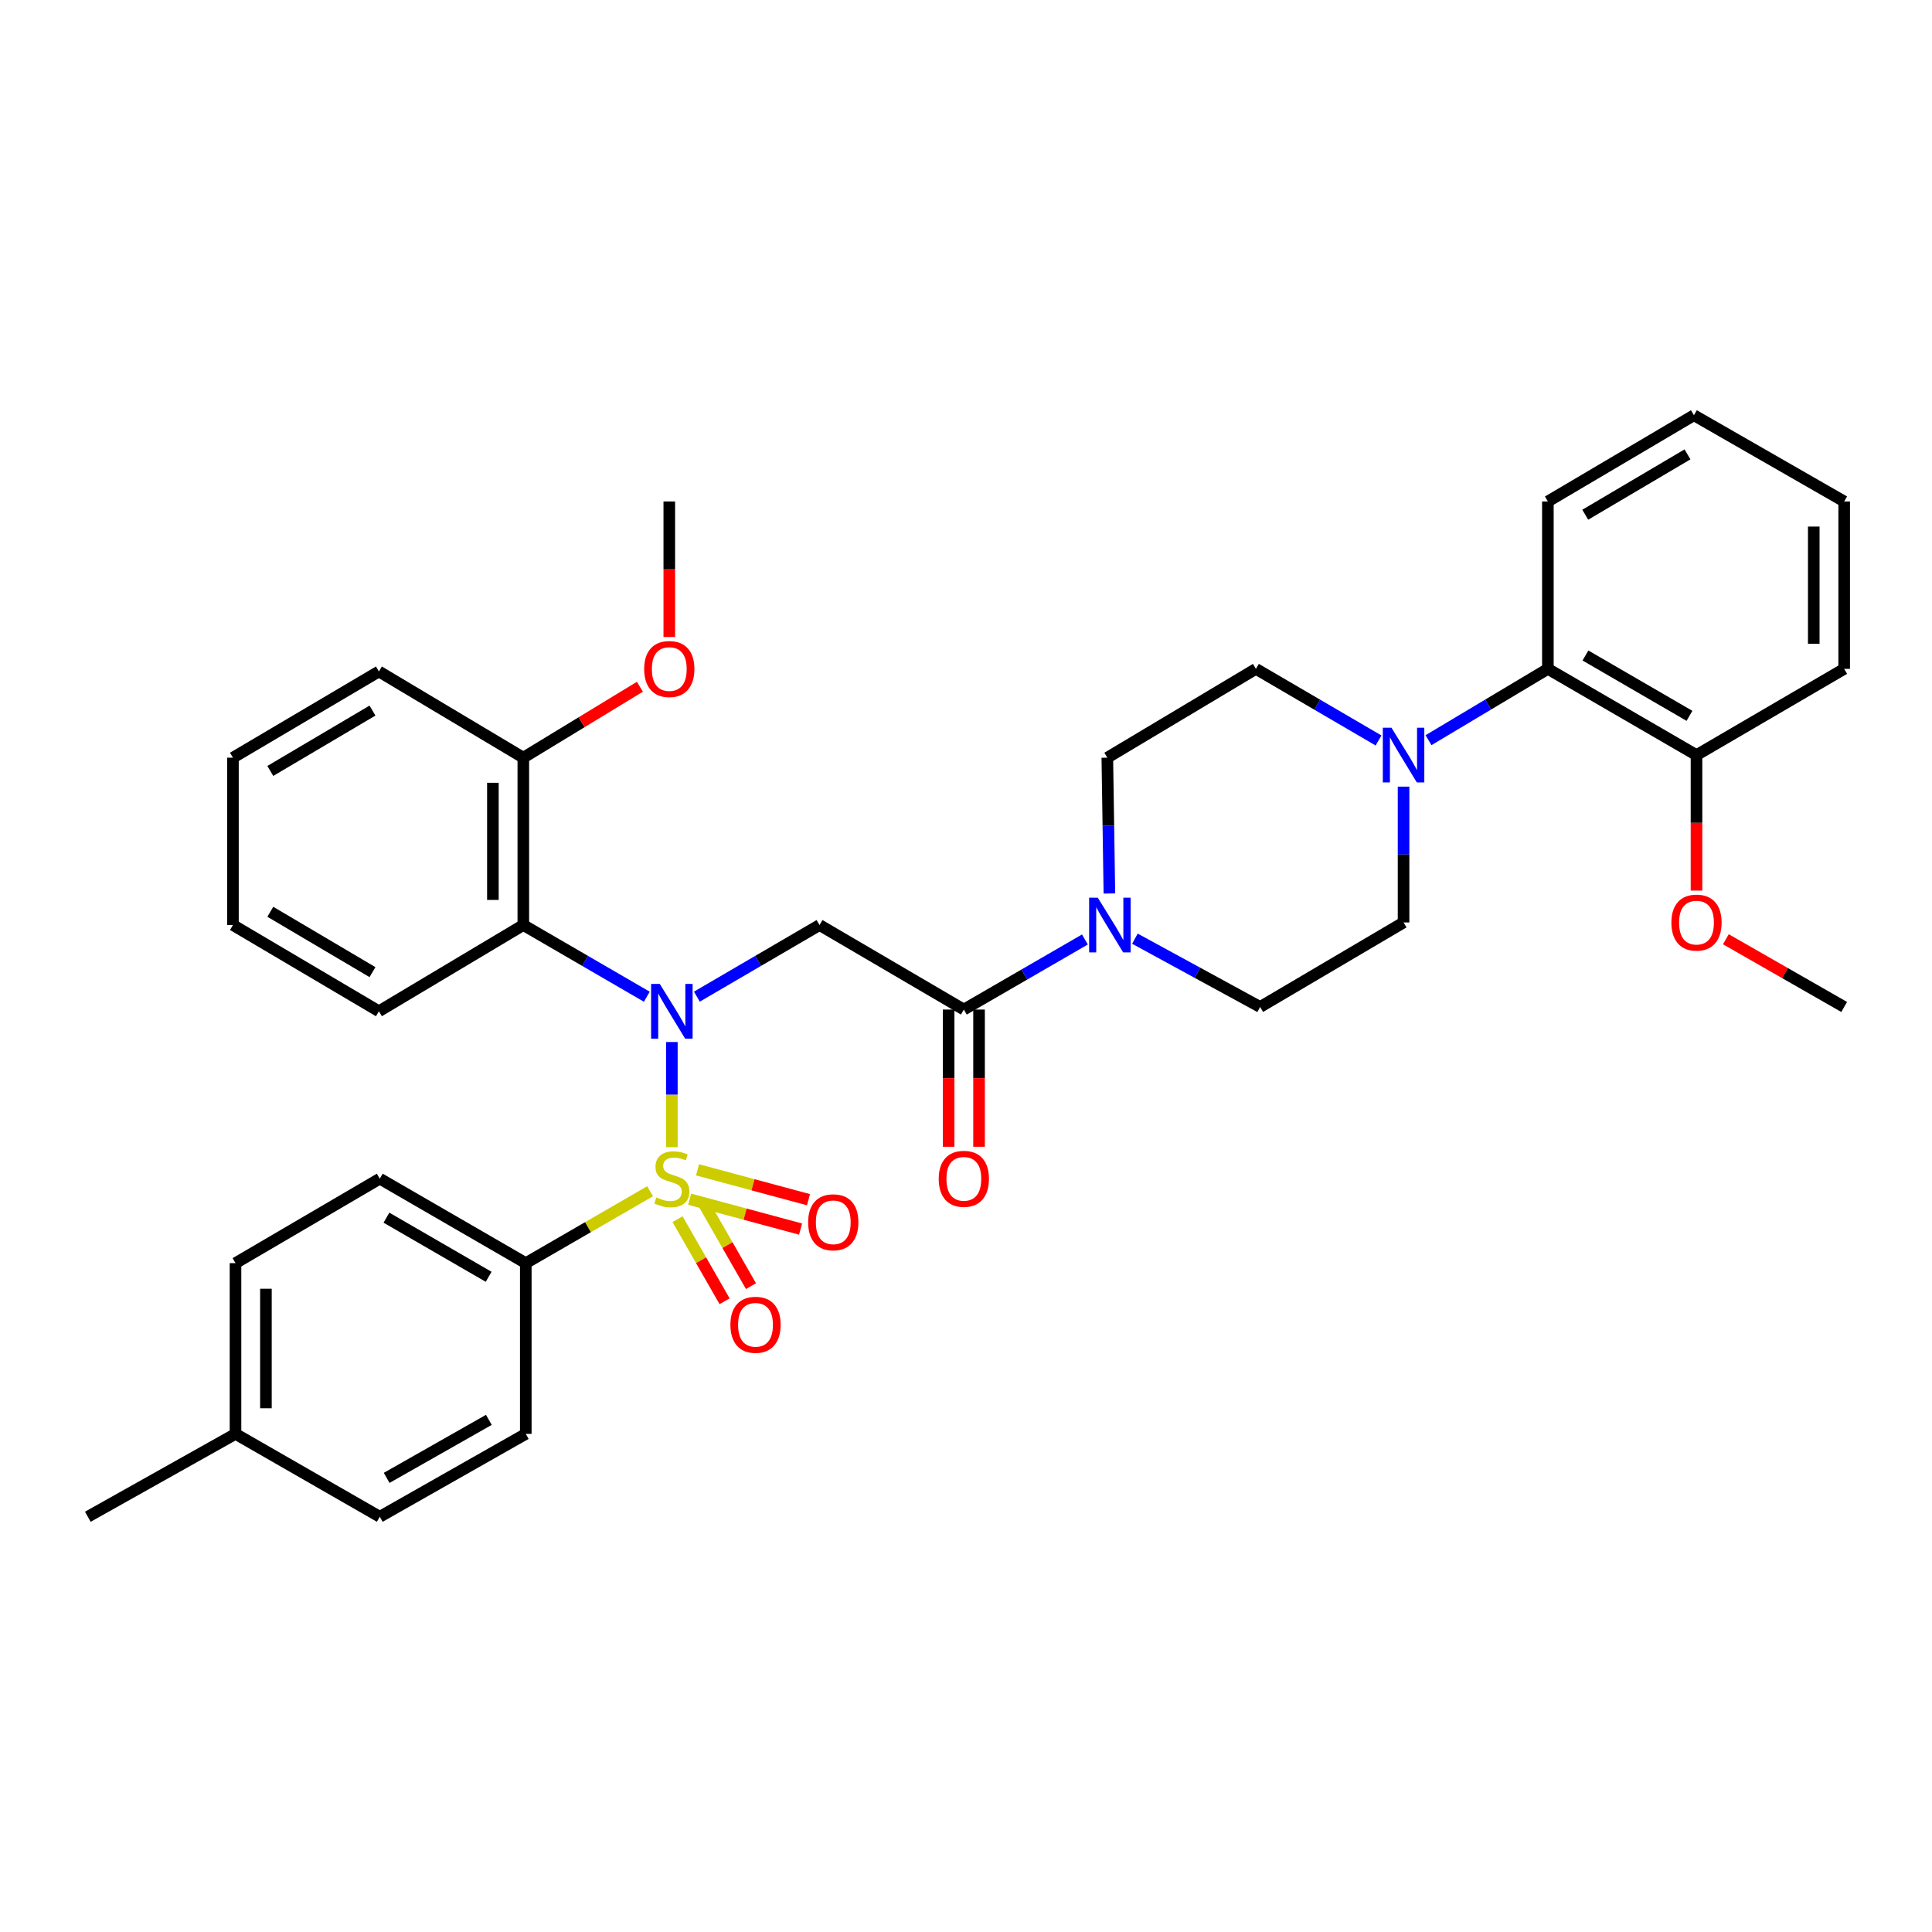 <?xml version='1.0' encoding='iso-8859-1'?>
<svg version='1.1' baseProfile='full'
              xmlns='http://www.w3.org/2000/svg'
                      xmlns:rdkit='http://www.rdkit.org/xml'
                      xmlns:xlink='http://www.w3.org/1999/xlink'
                  xml:space='preserve'
width='1000px' height='1000px' viewBox='0 0 1000 1000'>
<!-- END OF HEADER -->
<rect style='opacity:1.0;fill:#FFFFFF;stroke:none' width='1000' height='1000' x='0' y='0'> </rect>
<path class='bond-0' d='M 347.753,593.788 L 347.753,566.567' style='fill:none;fill-rule:evenodd;stroke:#CCCC00;stroke-width:6px;stroke-linecap:butt;stroke-linejoin:miter;stroke-opacity:1' />
<path class='bond-0' d='M 347.753,566.567 L 347.753,539.346' style='fill:none;fill-rule:evenodd;stroke:#0000FF;stroke-width:6px;stroke-linecap:butt;stroke-linejoin:miter;stroke-opacity:1' />
<path class='bond-6' d='M 336.489,616.587 L 304.318,635.191' style='fill:none;fill-rule:evenodd;stroke:#CCCC00;stroke-width:6px;stroke-linecap:butt;stroke-linejoin:miter;stroke-opacity:1' />
<path class='bond-6' d='M 304.318,635.191 L 272.146,653.795' style='fill:none;fill-rule:evenodd;stroke:#000000;stroke-width:6px;stroke-linecap:butt;stroke-linejoin:miter;stroke-opacity:1' />
<path class='bond-8' d='M 350.698,631.046 L 362.874,652.292' style='fill:none;fill-rule:evenodd;stroke:#CCCC00;stroke-width:6px;stroke-linecap:butt;stroke-linejoin:miter;stroke-opacity:1' />
<path class='bond-8' d='M 362.874,652.292 L 375.051,673.538' style='fill:none;fill-rule:evenodd;stroke:#FF0000;stroke-width:6px;stroke-linecap:butt;stroke-linejoin:miter;stroke-opacity:1' />
<path class='bond-8' d='M 364.359,623.216 L 376.536,644.462' style='fill:none;fill-rule:evenodd;stroke:#CCCC00;stroke-width:6px;stroke-linecap:butt;stroke-linejoin:miter;stroke-opacity:1' />
<path class='bond-8' d='M 376.536,644.462 L 388.712,665.708' style='fill:none;fill-rule:evenodd;stroke:#FF0000;stroke-width:6px;stroke-linecap:butt;stroke-linejoin:miter;stroke-opacity:1' />
<path class='bond-9' d='M 356.948,620.704 L 385.662,628.437' style='fill:none;fill-rule:evenodd;stroke:#CCCC00;stroke-width:6px;stroke-linecap:butt;stroke-linejoin:miter;stroke-opacity:1' />
<path class='bond-9' d='M 385.662,628.437 L 414.375,636.17' style='fill:none;fill-rule:evenodd;stroke:#FF0000;stroke-width:6px;stroke-linecap:butt;stroke-linejoin:miter;stroke-opacity:1' />
<path class='bond-9' d='M 361.043,605.5 L 389.757,613.233' style='fill:none;fill-rule:evenodd;stroke:#CCCC00;stroke-width:6px;stroke-linecap:butt;stroke-linejoin:miter;stroke-opacity:1' />
<path class='bond-9' d='M 389.757,613.233 L 418.47,620.966' style='fill:none;fill-rule:evenodd;stroke:#FF0000;stroke-width:6px;stroke-linecap:butt;stroke-linejoin:miter;stroke-opacity:1' />
<path class='bond-1' d='M 360.706,515.864 L 392.449,497.329' style='fill:none;fill-rule:evenodd;stroke:#0000FF;stroke-width:6px;stroke-linecap:butt;stroke-linejoin:miter;stroke-opacity:1' />
<path class='bond-1' d='M 392.449,497.329 L 424.191,478.795' style='fill:none;fill-rule:evenodd;stroke:#000000;stroke-width:6px;stroke-linecap:butt;stroke-linejoin:miter;stroke-opacity:1' />
<path class='bond-3' d='M 334.79,515.902 L 302.829,497.349' style='fill:none;fill-rule:evenodd;stroke:#0000FF;stroke-width:6px;stroke-linecap:butt;stroke-linejoin:miter;stroke-opacity:1' />
<path class='bond-3' d='M 302.829,497.349 L 270.868,478.795' style='fill:none;fill-rule:evenodd;stroke:#000000;stroke-width:6px;stroke-linecap:butt;stroke-linejoin:miter;stroke-opacity:1' />
<path class='bond-2' d='M 424.191,478.795 L 498.88,522.543' style='fill:none;fill-rule:evenodd;stroke:#000000;stroke-width:6px;stroke-linecap:butt;stroke-linejoin:miter;stroke-opacity:1' />
<path class='bond-4' d='M 498.88,522.543 L 530.214,504.409' style='fill:none;fill-rule:evenodd;stroke:#000000;stroke-width:6px;stroke-linecap:butt;stroke-linejoin:miter;stroke-opacity:1' />
<path class='bond-4' d='M 530.214,504.409 L 561.547,486.275' style='fill:none;fill-rule:evenodd;stroke:#0000FF;stroke-width:6px;stroke-linecap:butt;stroke-linejoin:miter;stroke-opacity:1' />
<path class='bond-15' d='M 491.007,522.543 L 491.007,558.054' style='fill:none;fill-rule:evenodd;stroke:#000000;stroke-width:6px;stroke-linecap:butt;stroke-linejoin:miter;stroke-opacity:1' />
<path class='bond-15' d='M 491.007,558.054 L 491.007,593.566' style='fill:none;fill-rule:evenodd;stroke:#FF0000;stroke-width:6px;stroke-linecap:butt;stroke-linejoin:miter;stroke-opacity:1' />
<path class='bond-15' d='M 506.753,522.543 L 506.753,558.054' style='fill:none;fill-rule:evenodd;stroke:#000000;stroke-width:6px;stroke-linecap:butt;stroke-linejoin:miter;stroke-opacity:1' />
<path class='bond-15' d='M 506.753,558.054 L 506.753,593.566' style='fill:none;fill-rule:evenodd;stroke:#FF0000;stroke-width:6px;stroke-linecap:butt;stroke-linejoin:miter;stroke-opacity:1' />
<path class='bond-10' d='M 270.868,478.795 L 270.868,392.174' style='fill:none;fill-rule:evenodd;stroke:#000000;stroke-width:6px;stroke-linecap:butt;stroke-linejoin:miter;stroke-opacity:1' />
<path class='bond-10' d='M 255.122,465.802 L 255.122,405.168' style='fill:none;fill-rule:evenodd;stroke:#000000;stroke-width:6px;stroke-linecap:butt;stroke-linejoin:miter;stroke-opacity:1' />
<path class='bond-22' d='M 270.868,478.795 L 196.118,523.427' style='fill:none;fill-rule:evenodd;stroke:#000000;stroke-width:6px;stroke-linecap:butt;stroke-linejoin:miter;stroke-opacity:1' />
<path class='bond-11' d='M 574.221,462.47 L 573.685,427.322' style='fill:none;fill-rule:evenodd;stroke:#0000FF;stroke-width:6px;stroke-linecap:butt;stroke-linejoin:miter;stroke-opacity:1' />
<path class='bond-11' d='M 573.685,427.322 L 573.149,392.174' style='fill:none;fill-rule:evenodd;stroke:#000000;stroke-width:6px;stroke-linecap:butt;stroke-linejoin:miter;stroke-opacity:1' />
<path class='bond-12' d='M 587.425,485.859 L 619.836,503.532' style='fill:none;fill-rule:evenodd;stroke:#0000FF;stroke-width:6px;stroke-linecap:butt;stroke-linejoin:miter;stroke-opacity:1' />
<path class='bond-12' d='M 619.836,503.532 L 652.247,521.205' style='fill:none;fill-rule:evenodd;stroke:#000000;stroke-width:6px;stroke-linecap:butt;stroke-linejoin:miter;stroke-opacity:1' />
<path class='bond-5' d='M 726.481,407.161 L 726.481,442.309' style='fill:none;fill-rule:evenodd;stroke:#0000FF;stroke-width:6px;stroke-linecap:butt;stroke-linejoin:miter;stroke-opacity:1' />
<path class='bond-5' d='M 726.481,442.309 L 726.481,477.457' style='fill:none;fill-rule:evenodd;stroke:#000000;stroke-width:6px;stroke-linecap:butt;stroke-linejoin:miter;stroke-opacity:1' />
<path class='bond-7' d='M 739.396,383.119 L 770.288,364.662' style='fill:none;fill-rule:evenodd;stroke:#0000FF;stroke-width:6px;stroke-linecap:butt;stroke-linejoin:miter;stroke-opacity:1' />
<path class='bond-7' d='M 770.288,364.662 L 801.179,346.205' style='fill:none;fill-rule:evenodd;stroke:#000000;stroke-width:6px;stroke-linecap:butt;stroke-linejoin:miter;stroke-opacity:1' />
<path class='bond-37' d='M 713.529,383.271 L 681.794,364.738' style='fill:none;fill-rule:evenodd;stroke:#0000FF;stroke-width:6px;stroke-linecap:butt;stroke-linejoin:miter;stroke-opacity:1' />
<path class='bond-37' d='M 681.794,364.738 L 650.06,346.205' style='fill:none;fill-rule:evenodd;stroke:#000000;stroke-width:6px;stroke-linecap:butt;stroke-linejoin:miter;stroke-opacity:1' />
<path class='bond-17' d='M 272.146,653.795 L 196.573,610.074' style='fill:none;fill-rule:evenodd;stroke:#000000;stroke-width:6px;stroke-linecap:butt;stroke-linejoin:miter;stroke-opacity:1' />
<path class='bond-17' d='M 252.924,660.867 L 200.024,630.262' style='fill:none;fill-rule:evenodd;stroke:#000000;stroke-width:6px;stroke-linecap:butt;stroke-linejoin:miter;stroke-opacity:1' />
<path class='bond-18' d='M 272.146,653.795 L 272.146,742.175' style='fill:none;fill-rule:evenodd;stroke:#000000;stroke-width:6px;stroke-linecap:butt;stroke-linejoin:miter;stroke-opacity:1' />
<path class='bond-16' d='M 801.179,346.205 L 878.107,390.836' style='fill:none;fill-rule:evenodd;stroke:#000000;stroke-width:6px;stroke-linecap:butt;stroke-linejoin:miter;stroke-opacity:1' />
<path class='bond-16' d='M 820.62,339.279 L 874.47,370.521' style='fill:none;fill-rule:evenodd;stroke:#000000;stroke-width:6px;stroke-linecap:butt;stroke-linejoin:miter;stroke-opacity:1' />
<path class='bond-25' d='M 801.179,346.205 L 801.179,259.557' style='fill:none;fill-rule:evenodd;stroke:#000000;stroke-width:6px;stroke-linecap:butt;stroke-linejoin:miter;stroke-opacity:1' />
<path class='bond-23' d='M 270.868,392.174 L 301.04,373.817' style='fill:none;fill-rule:evenodd;stroke:#000000;stroke-width:6px;stroke-linecap:butt;stroke-linejoin:miter;stroke-opacity:1' />
<path class='bond-23' d='M 301.04,373.817 L 331.212,355.459' style='fill:none;fill-rule:evenodd;stroke:#FF0000;stroke-width:6px;stroke-linecap:butt;stroke-linejoin:miter;stroke-opacity:1' />
<path class='bond-26' d='M 270.868,392.174 L 196.118,347.543' style='fill:none;fill-rule:evenodd;stroke:#000000;stroke-width:6px;stroke-linecap:butt;stroke-linejoin:miter;stroke-opacity:1' />
<path class='bond-14' d='M 573.149,392.174 L 650.06,346.205' style='fill:none;fill-rule:evenodd;stroke:#000000;stroke-width:6px;stroke-linecap:butt;stroke-linejoin:miter;stroke-opacity:1' />
<path class='bond-13' d='M 652.247,521.205 L 726.481,477.457' style='fill:none;fill-rule:evenodd;stroke:#000000;stroke-width:6px;stroke-linecap:butt;stroke-linejoin:miter;stroke-opacity:1' />
<path class='bond-24' d='M 878.107,390.836 L 878.107,425.904' style='fill:none;fill-rule:evenodd;stroke:#000000;stroke-width:6px;stroke-linecap:butt;stroke-linejoin:miter;stroke-opacity:1' />
<path class='bond-24' d='M 878.107,425.904 L 878.107,460.971' style='fill:none;fill-rule:evenodd;stroke:#FF0000;stroke-width:6px;stroke-linecap:butt;stroke-linejoin:miter;stroke-opacity:1' />
<path class='bond-27' d='M 878.107,390.836 L 954.545,346.205' style='fill:none;fill-rule:evenodd;stroke:#000000;stroke-width:6px;stroke-linecap:butt;stroke-linejoin:miter;stroke-opacity:1' />
<path class='bond-20' d='M 196.573,610.074 L 121.893,653.795' style='fill:none;fill-rule:evenodd;stroke:#000000;stroke-width:6px;stroke-linecap:butt;stroke-linejoin:miter;stroke-opacity:1' />
<path class='bond-19' d='M 272.146,742.175 L 196.573,785.074' style='fill:none;fill-rule:evenodd;stroke:#000000;stroke-width:6px;stroke-linecap:butt;stroke-linejoin:miter;stroke-opacity:1' />
<path class='bond-19' d='M 253.036,734.916 L 200.136,764.945' style='fill:none;fill-rule:evenodd;stroke:#000000;stroke-width:6px;stroke-linecap:butt;stroke-linejoin:miter;stroke-opacity:1' />
<path class='bond-21' d='M 196.573,785.074 L 121.893,742.175' style='fill:none;fill-rule:evenodd;stroke:#000000;stroke-width:6px;stroke-linecap:butt;stroke-linejoin:miter;stroke-opacity:1' />
<path class='bond-35' d='M 121.893,653.795 L 121.893,742.175' style='fill:none;fill-rule:evenodd;stroke:#000000;stroke-width:6px;stroke-linecap:butt;stroke-linejoin:miter;stroke-opacity:1' />
<path class='bond-35' d='M 137.639,667.052 L 137.639,728.918' style='fill:none;fill-rule:evenodd;stroke:#000000;stroke-width:6px;stroke-linecap:butt;stroke-linejoin:miter;stroke-opacity:1' />
<path class='bond-28' d='M 121.893,742.175 L 45.455,785.074' style='fill:none;fill-rule:evenodd;stroke:#000000;stroke-width:6px;stroke-linecap:butt;stroke-linejoin:miter;stroke-opacity:1' />
<path class='bond-31' d='M 196.118,523.427 L 120.572,478.795' style='fill:none;fill-rule:evenodd;stroke:#000000;stroke-width:6px;stroke-linecap:butt;stroke-linejoin:miter;stroke-opacity:1' />
<path class='bond-31' d='M 192.796,503.175 L 139.913,471.933' style='fill:none;fill-rule:evenodd;stroke:#000000;stroke-width:6px;stroke-linecap:butt;stroke-linejoin:miter;stroke-opacity:1' />
<path class='bond-29' d='M 346.423,329.718 L 346.423,294.638' style='fill:none;fill-rule:evenodd;stroke:#FF0000;stroke-width:6px;stroke-linecap:butt;stroke-linejoin:miter;stroke-opacity:1' />
<path class='bond-29' d='M 346.423,294.638 L 346.423,259.557' style='fill:none;fill-rule:evenodd;stroke:#000000;stroke-width:6px;stroke-linecap:butt;stroke-linejoin:miter;stroke-opacity:1' />
<path class='bond-30' d='M 893.309,486.157 L 923.927,503.681' style='fill:none;fill-rule:evenodd;stroke:#FF0000;stroke-width:6px;stroke-linecap:butt;stroke-linejoin:miter;stroke-opacity:1' />
<path class='bond-30' d='M 923.927,503.681 L 954.545,521.205' style='fill:none;fill-rule:evenodd;stroke:#000000;stroke-width:6px;stroke-linecap:butt;stroke-linejoin:miter;stroke-opacity:1' />
<path class='bond-32' d='M 801.179,259.557 L 876.777,214.926' style='fill:none;fill-rule:evenodd;stroke:#000000;stroke-width:6px;stroke-linecap:butt;stroke-linejoin:miter;stroke-opacity:1' />
<path class='bond-32' d='M 820.524,266.422 L 873.443,235.18' style='fill:none;fill-rule:evenodd;stroke:#000000;stroke-width:6px;stroke-linecap:butt;stroke-linejoin:miter;stroke-opacity:1' />
<path class='bond-36' d='M 196.118,347.543 L 120.572,392.174' style='fill:none;fill-rule:evenodd;stroke:#000000;stroke-width:6px;stroke-linecap:butt;stroke-linejoin:miter;stroke-opacity:1' />
<path class='bond-36' d='M 192.796,367.795 L 139.913,399.037' style='fill:none;fill-rule:evenodd;stroke:#000000;stroke-width:6px;stroke-linecap:butt;stroke-linejoin:miter;stroke-opacity:1' />
<path class='bond-38' d='M 954.545,346.205 L 954.545,259.557' style='fill:none;fill-rule:evenodd;stroke:#000000;stroke-width:6px;stroke-linecap:butt;stroke-linejoin:miter;stroke-opacity:1' />
<path class='bond-38' d='M 938.799,333.208 L 938.799,272.555' style='fill:none;fill-rule:evenodd;stroke:#000000;stroke-width:6px;stroke-linecap:butt;stroke-linejoin:miter;stroke-opacity:1' />
<path class='bond-34' d='M 120.572,478.795 L 120.572,392.174' style='fill:none;fill-rule:evenodd;stroke:#000000;stroke-width:6px;stroke-linecap:butt;stroke-linejoin:miter;stroke-opacity:1' />
<path class='bond-33' d='M 876.777,214.926 L 954.545,259.557' style='fill:none;fill-rule:evenodd;stroke:#000000;stroke-width:6px;stroke-linecap:butt;stroke-linejoin:miter;stroke-opacity:1' />
<path  class='atom-0' d='M 339.753 619.794
Q 340.073 619.914, 341.393 620.474
Q 342.713 621.034, 344.153 621.394
Q 345.633 621.714, 347.073 621.714
Q 349.753 621.714, 351.313 620.434
Q 352.873 619.114, 352.873 616.834
Q 352.873 615.274, 352.073 614.314
Q 351.313 613.354, 350.113 612.834
Q 348.913 612.314, 346.913 611.714
Q 344.393 610.954, 342.873 610.234
Q 341.393 609.514, 340.313 607.994
Q 339.273 606.474, 339.273 603.914
Q 339.273 600.354, 341.673 598.154
Q 344.113 595.954, 348.913 595.954
Q 352.193 595.954, 355.913 597.514
L 354.993 600.594
Q 351.593 599.194, 349.033 599.194
Q 346.273 599.194, 344.753 600.354
Q 343.233 601.474, 343.273 603.434
Q 343.273 604.954, 344.033 605.874
Q 344.833 606.794, 345.953 607.314
Q 347.113 607.834, 349.033 608.434
Q 351.593 609.234, 353.113 610.034
Q 354.633 610.834, 355.713 612.474
Q 356.833 614.074, 356.833 616.834
Q 356.833 620.754, 354.193 622.874
Q 351.593 624.954, 347.233 624.954
Q 344.713 624.954, 342.793 624.394
Q 340.913 623.874, 338.673 622.954
L 339.753 619.794
' fill='#CCCC00'/>
<path  class='atom-1' d='M 341.493 509.267
L 350.773 524.267
Q 351.693 525.747, 353.173 528.427
Q 354.653 531.107, 354.733 531.267
L 354.733 509.267
L 358.493 509.267
L 358.493 537.587
L 354.613 537.587
L 344.653 521.187
Q 343.493 519.267, 342.253 517.067
Q 341.053 514.867, 340.693 514.187
L 340.693 537.587
L 337.013 537.587
L 337.013 509.267
L 341.493 509.267
' fill='#0000FF'/>
<path  class='atom-5' d='M 568.21 464.635
L 577.49 479.635
Q 578.41 481.115, 579.89 483.795
Q 581.37 486.475, 581.45 486.635
L 581.45 464.635
L 585.21 464.635
L 585.21 492.955
L 581.33 492.955
L 571.37 476.555
Q 570.21 474.635, 568.97 472.435
Q 567.77 470.235, 567.41 469.555
L 567.41 492.955
L 563.73 492.955
L 563.73 464.635
L 568.21 464.635
' fill='#0000FF'/>
<path  class='atom-6' d='M 720.221 376.676
L 729.501 391.676
Q 730.421 393.156, 731.901 395.836
Q 733.381 398.516, 733.461 398.676
L 733.461 376.676
L 737.221 376.676
L 737.221 404.996
L 733.341 404.996
L 723.381 388.596
Q 722.221 386.676, 720.981 384.476
Q 719.781 382.276, 719.421 381.596
L 719.421 404.996
L 715.741 404.996
L 715.741 376.676
L 720.221 376.676
' fill='#0000FF'/>
<path  class='atom-9' d='M 378.055 685.709
Q 378.055 678.909, 381.415 675.109
Q 384.775 671.309, 391.055 671.309
Q 397.335 671.309, 400.695 675.109
Q 404.055 678.909, 404.055 685.709
Q 404.055 692.589, 400.655 696.509
Q 397.255 700.389, 391.055 700.389
Q 384.815 700.389, 381.415 696.509
Q 378.055 692.629, 378.055 685.709
M 391.055 697.189
Q 395.375 697.189, 397.695 694.309
Q 400.055 691.389, 400.055 685.709
Q 400.055 680.149, 397.695 677.349
Q 395.375 674.509, 391.055 674.509
Q 386.735 674.509, 384.375 677.309
Q 382.055 680.109, 382.055 685.709
Q 382.055 691.429, 384.375 694.309
Q 386.735 697.189, 391.055 697.189
' fill='#FF0000'/>
<path  class='atom-10' d='M 418.295 632.653
Q 418.295 625.853, 421.655 622.053
Q 425.015 618.253, 431.295 618.253
Q 437.575 618.253, 440.935 622.053
Q 444.295 625.853, 444.295 632.653
Q 444.295 639.533, 440.895 643.453
Q 437.495 647.333, 431.295 647.333
Q 425.055 647.333, 421.655 643.453
Q 418.295 639.573, 418.295 632.653
M 431.295 644.133
Q 435.615 644.133, 437.935 641.253
Q 440.295 638.333, 440.295 632.653
Q 440.295 627.093, 437.935 624.293
Q 435.615 621.453, 431.295 621.453
Q 426.975 621.453, 424.615 624.253
Q 422.295 627.053, 422.295 632.653
Q 422.295 638.373, 424.615 641.253
Q 426.975 644.133, 431.295 644.133
' fill='#FF0000'/>
<path  class='atom-16' d='M 485.88 610.154
Q 485.88 603.354, 489.24 599.554
Q 492.6 595.754, 498.88 595.754
Q 505.16 595.754, 508.52 599.554
Q 511.88 603.354, 511.88 610.154
Q 511.88 617.034, 508.48 620.954
Q 505.08 624.834, 498.88 624.834
Q 492.64 624.834, 489.24 620.954
Q 485.88 617.074, 485.88 610.154
M 498.88 621.634
Q 503.2 621.634, 505.52 618.754
Q 507.88 615.834, 507.88 610.154
Q 507.88 604.594, 505.52 601.794
Q 503.2 598.954, 498.88 598.954
Q 494.56 598.954, 492.2 601.754
Q 489.88 604.554, 489.88 610.154
Q 489.88 615.874, 492.2 618.754
Q 494.56 621.634, 498.88 621.634
' fill='#FF0000'/>
<path  class='atom-24' d='M 333.423 346.285
Q 333.423 339.485, 336.783 335.685
Q 340.143 331.885, 346.423 331.885
Q 352.703 331.885, 356.063 335.685
Q 359.423 339.485, 359.423 346.285
Q 359.423 353.165, 356.023 357.085
Q 352.623 360.965, 346.423 360.965
Q 340.183 360.965, 336.783 357.085
Q 333.423 353.205, 333.423 346.285
M 346.423 357.765
Q 350.743 357.765, 353.063 354.885
Q 355.423 351.965, 355.423 346.285
Q 355.423 340.725, 353.063 337.925
Q 350.743 335.085, 346.423 335.085
Q 342.103 335.085, 339.743 337.885
Q 337.423 340.685, 337.423 346.285
Q 337.423 352.005, 339.743 354.885
Q 342.103 357.765, 346.423 357.765
' fill='#FF0000'/>
<path  class='atom-25' d='M 865.107 477.537
Q 865.107 470.737, 868.467 466.937
Q 871.827 463.137, 878.107 463.137
Q 884.387 463.137, 887.747 466.937
Q 891.107 470.737, 891.107 477.537
Q 891.107 484.417, 887.707 488.337
Q 884.307 492.217, 878.107 492.217
Q 871.867 492.217, 868.467 488.337
Q 865.107 484.457, 865.107 477.537
M 878.107 489.017
Q 882.427 489.017, 884.747 486.137
Q 887.107 483.217, 887.107 477.537
Q 887.107 471.977, 884.747 469.177
Q 882.427 466.337, 878.107 466.337
Q 873.787 466.337, 871.427 469.137
Q 869.107 471.937, 869.107 477.537
Q 869.107 483.257, 871.427 486.137
Q 873.787 489.017, 878.107 489.017
' fill='#FF0000'/>
</svg>
